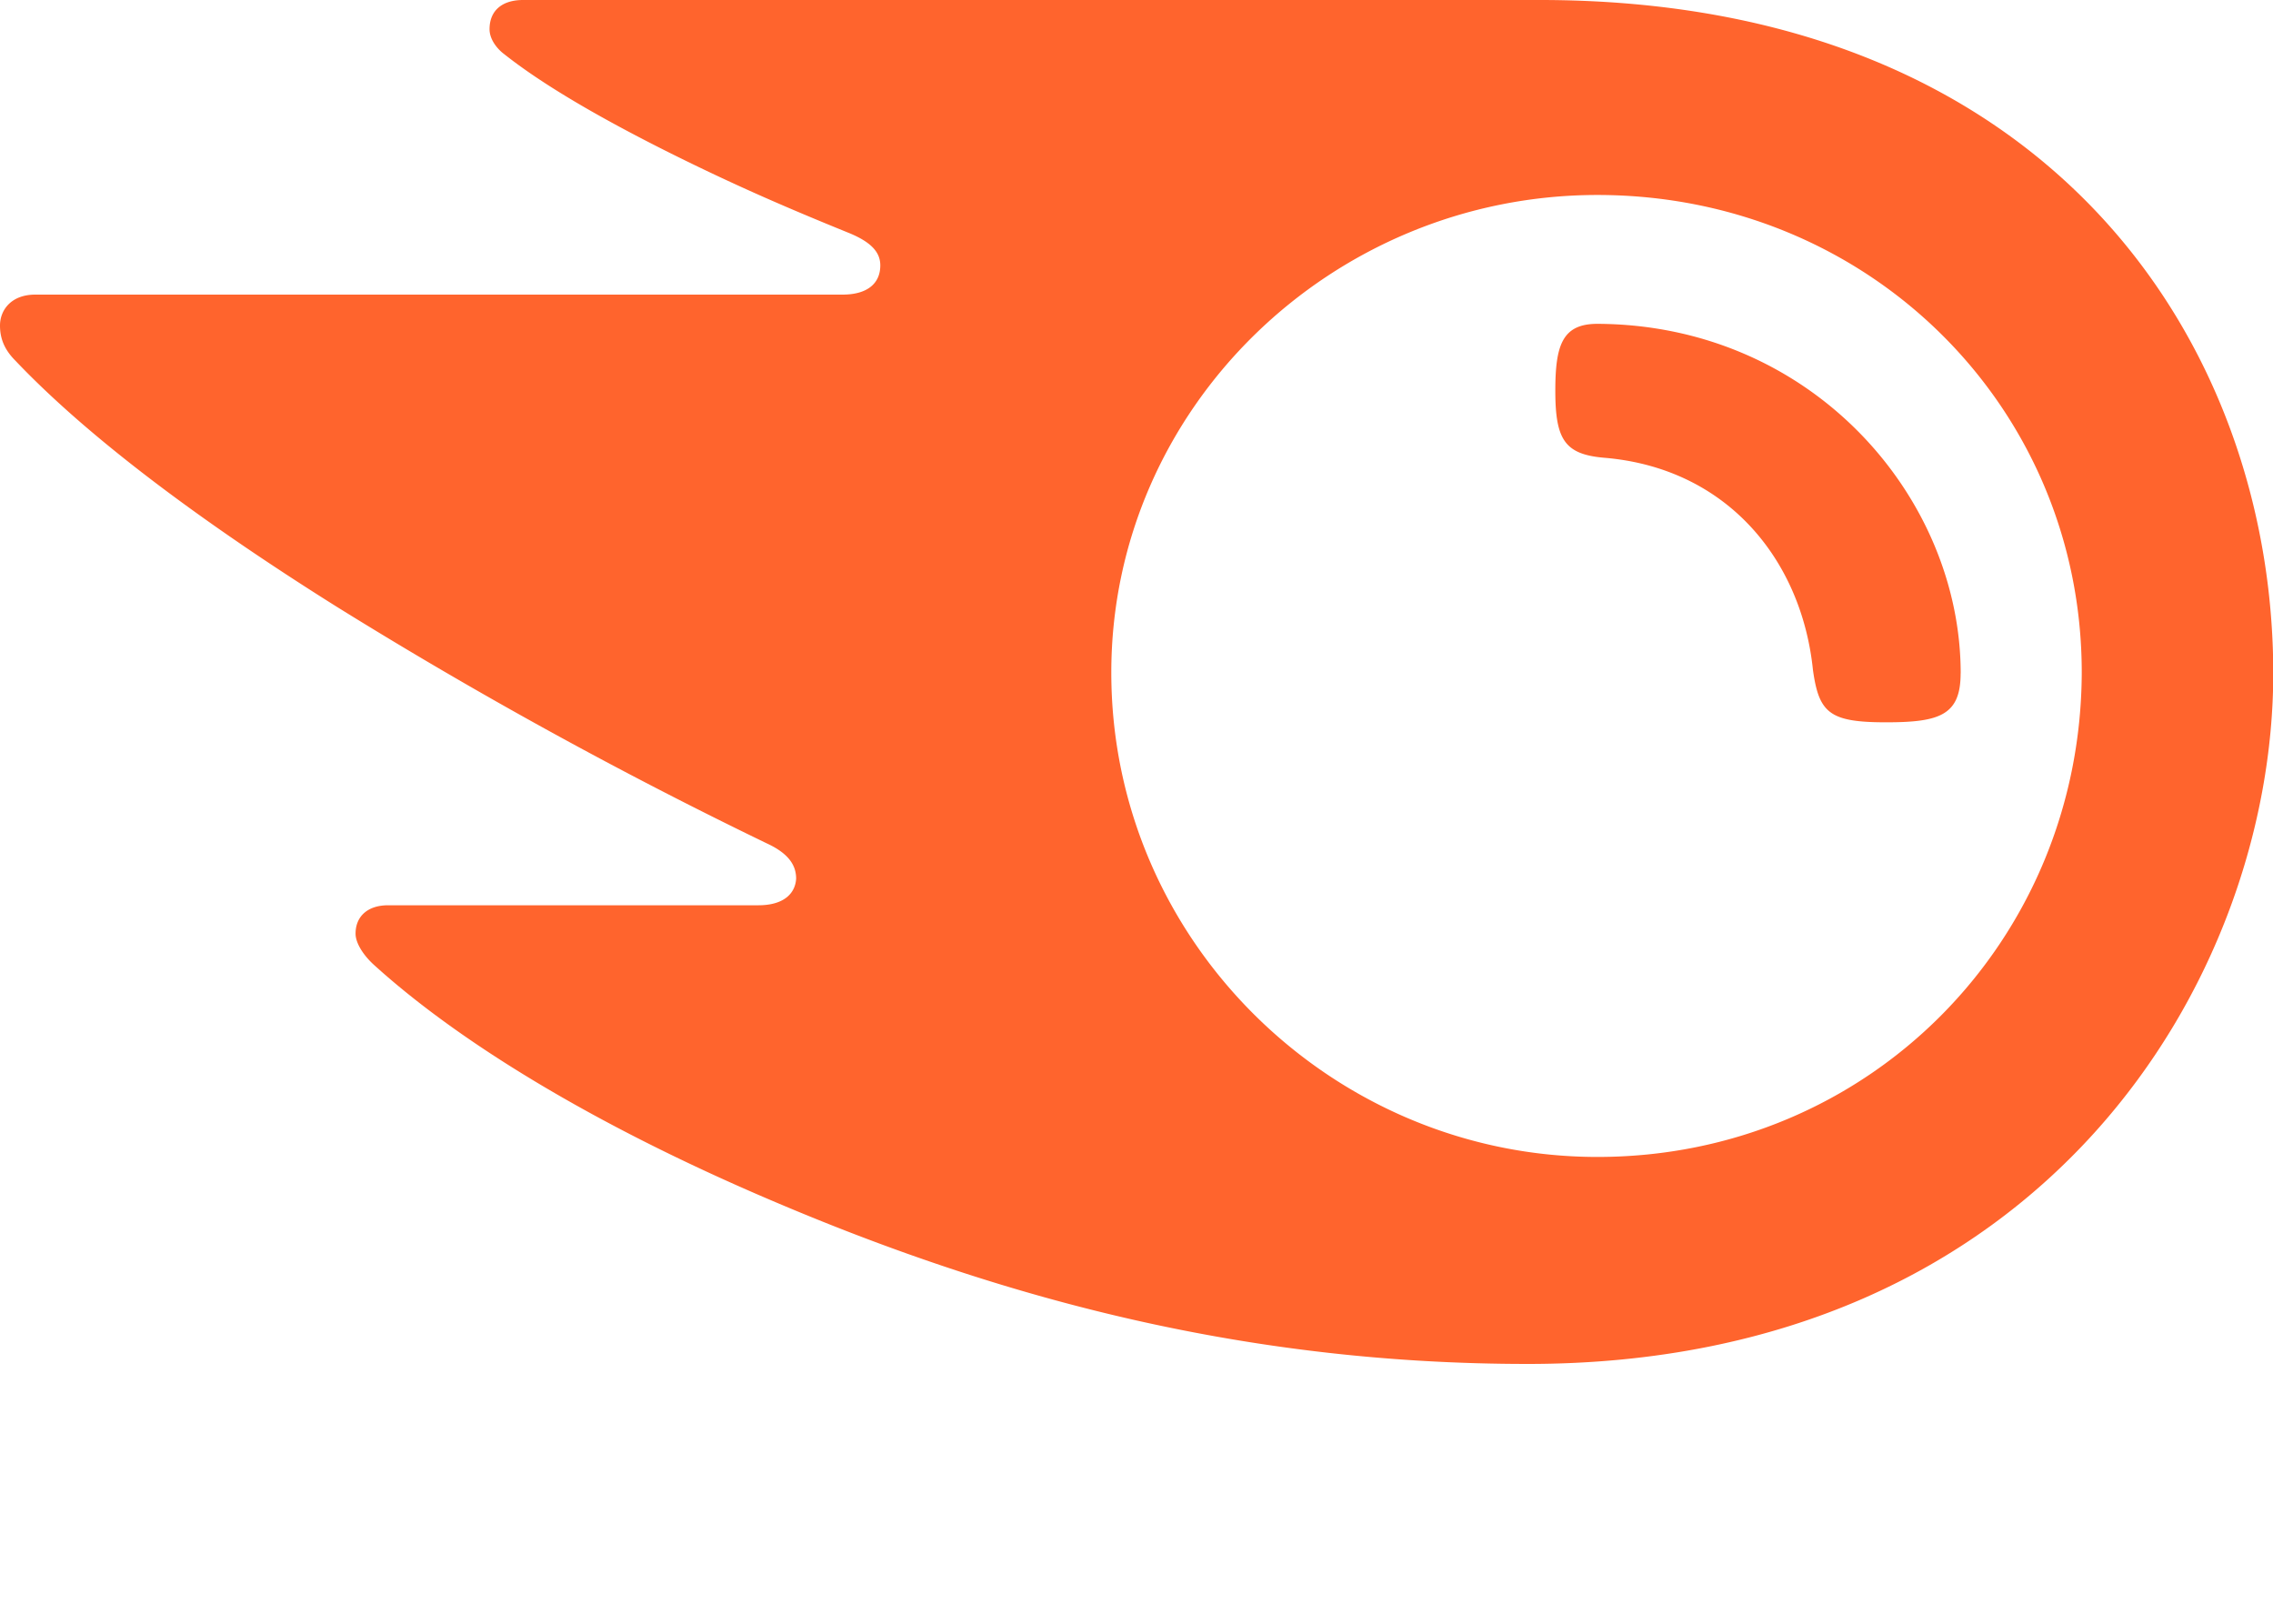 <svg xmlns="http://www.w3.org/2000/svg" viewBox="0 0 35 25">
<path fill="#FF642D"
        d="M30.19 10.368c0 .648-.33.753-1.15.753-.872 0-1.031-.145-1.124-.806-.172-1.68-1.309-3.108-3.213-3.267-.608-.052-.754-.277-.754-1.031 0-.7.106-1.031.648-1.031 3.306.013 5.594 2.67 5.594 5.382Zm4.814 0C35.004 5.329 31.593 0 23.711 0H8.054c-.318 0-.516.159-.516.45 0 .158.119.304.225.383.568.45 1.415.952 2.525 1.508 1.085.542 1.931.899 2.777 1.243.357.145.49.304.49.502 0 .278-.199.45-.582.45H.543c-.371 0-.543.238-.543.476 0 .198.066.37.238.542 1.005 1.058 2.618 2.328 4.96 3.796a71.557 71.557 0 0 0 6.611 3.636c.344.159.45.344.45.542-.013.225-.185.41-.582.41h-5.7c-.317 0-.502.172-.502.437 0 .145.119.33.278.476 1.295 1.177 3.372 2.46 6.136 3.636C15.579 20.061 19.32 21 23.526 21c7.974 0 11.478-5.964 11.478-10.632Zm-10.407 7.445c-4.073 0-7.485-3.32-7.485-7.458 0-4.074 3.399-7.353 7.485-7.353 4.179 0 7.458 3.266 7.458 7.353-.013 4.139-3.28 7.458-7.458 7.458Z"></path>

</svg>
